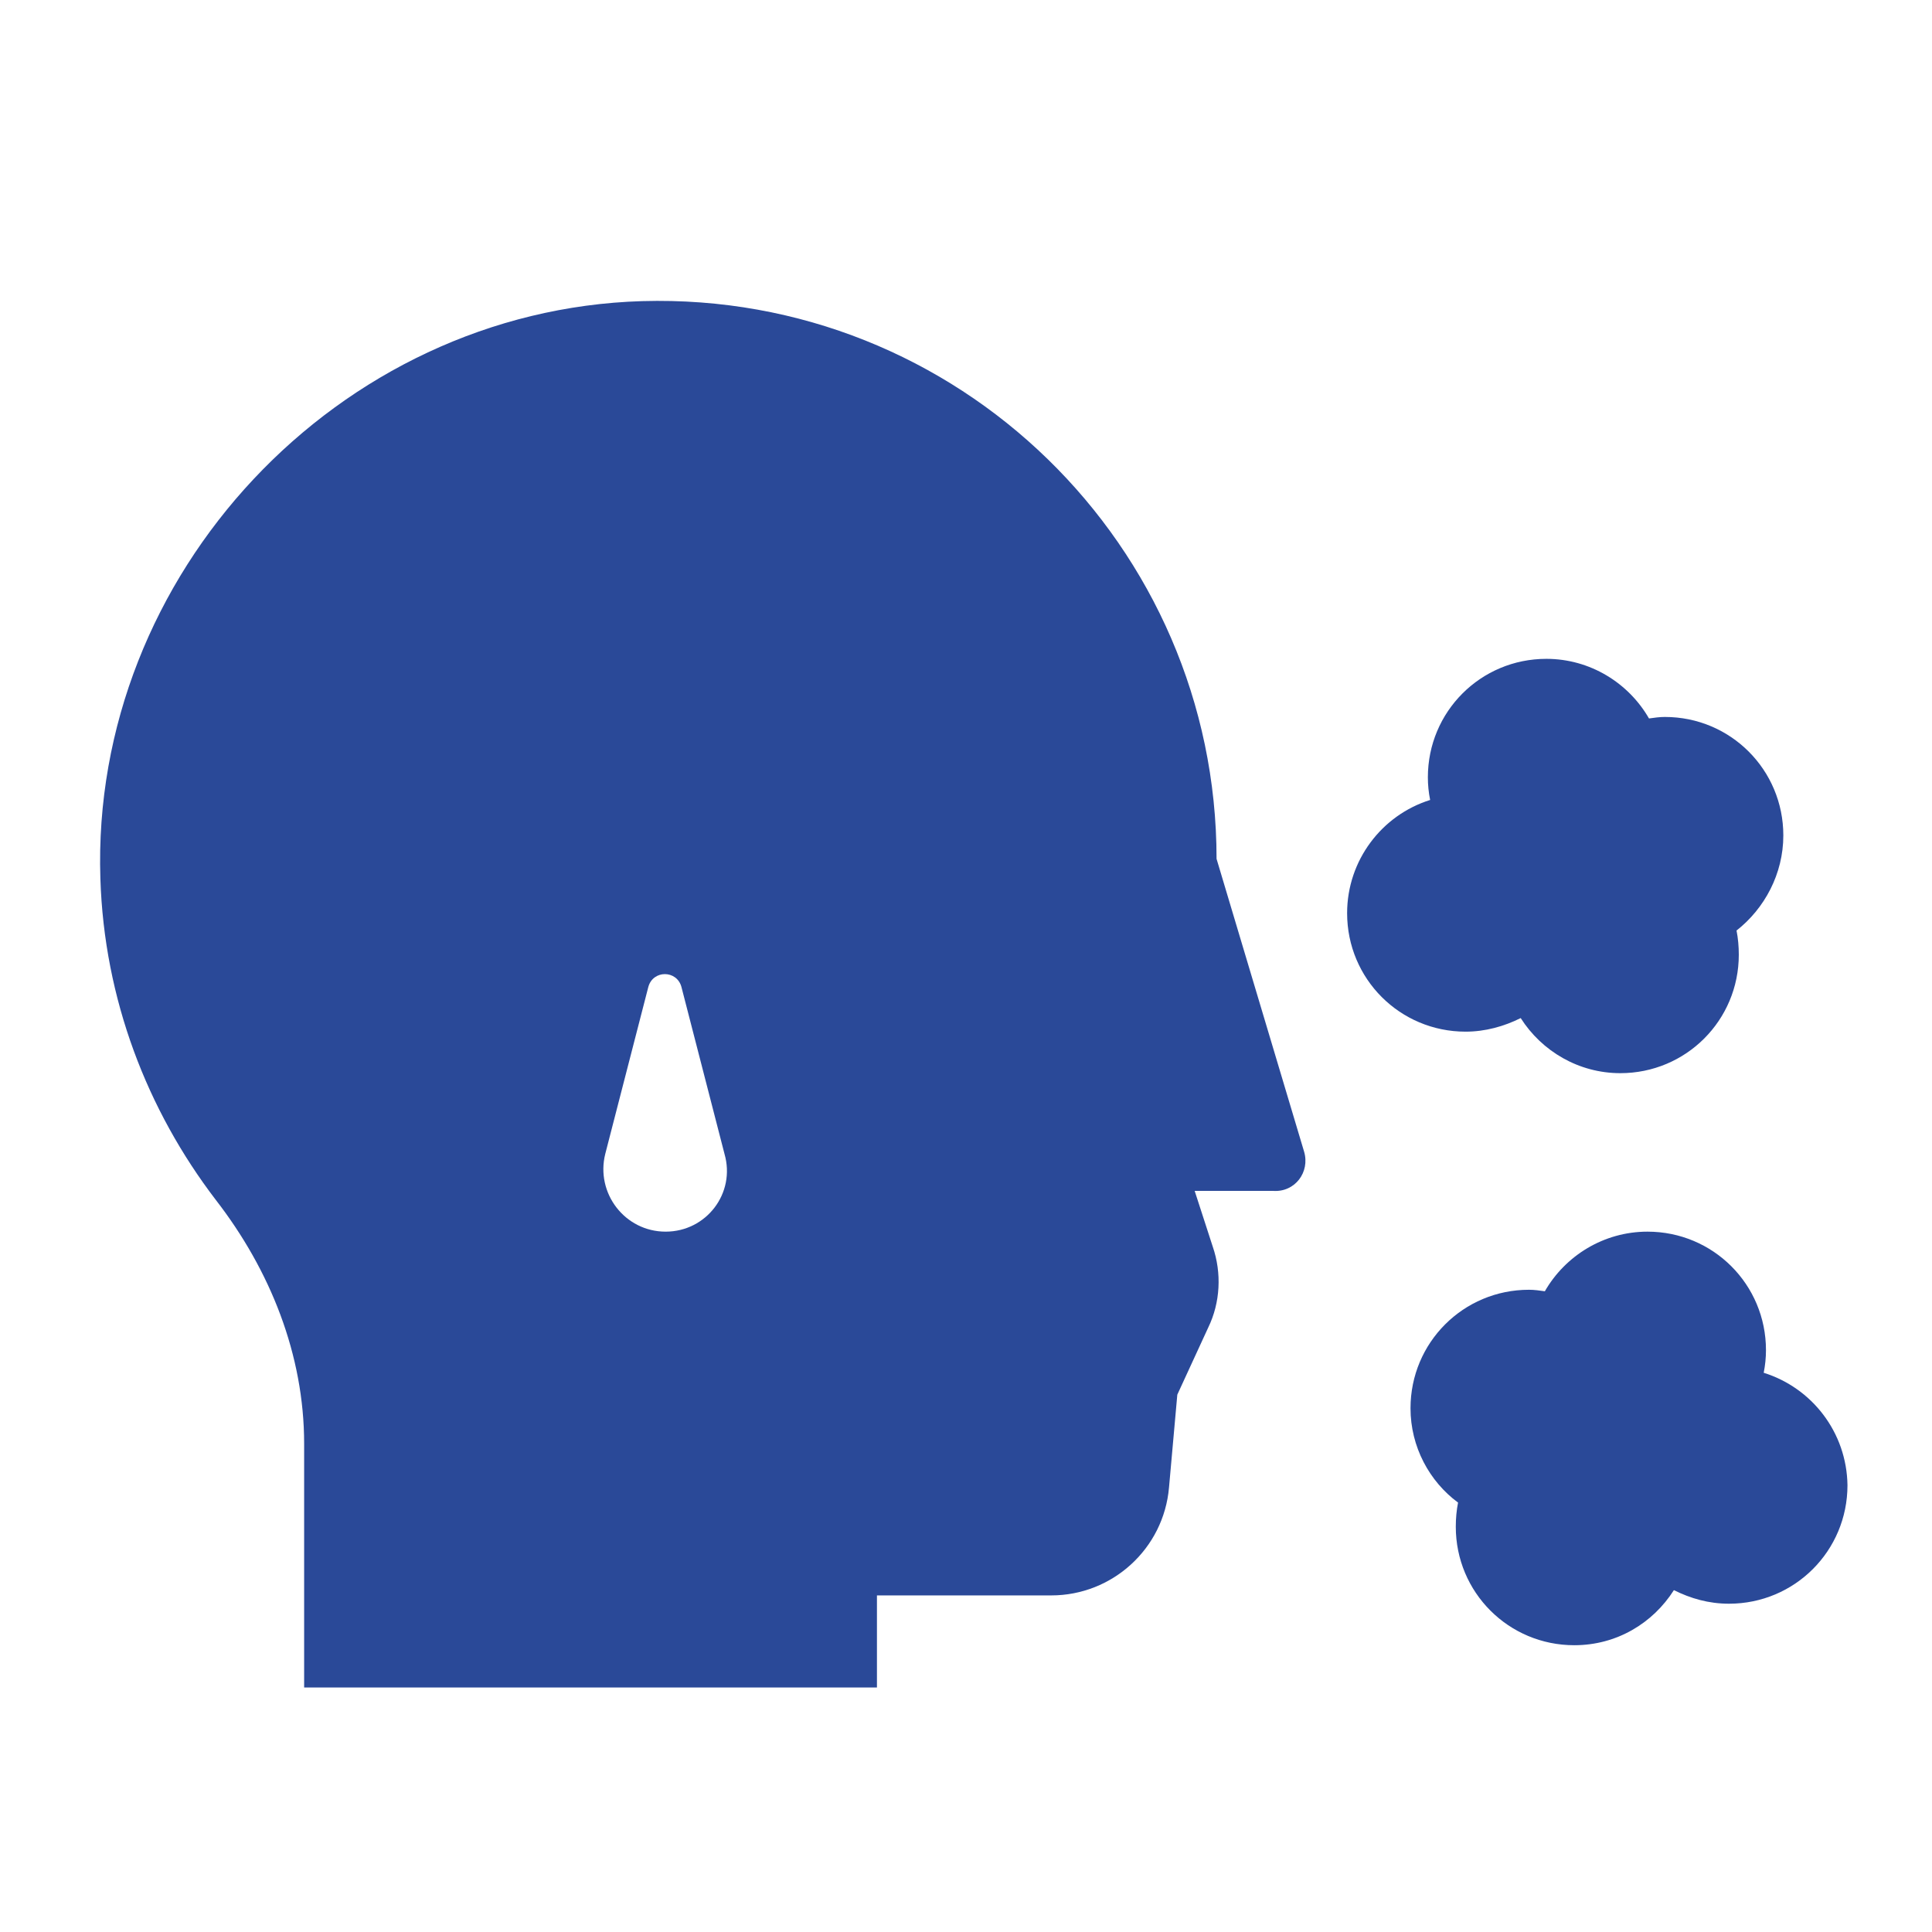<?xml version="1.0" encoding="utf-8"?>
<svg version="1.1" xmlns="http://www.w3.org/2000/svg" xmlns:xlink="http://www.w3.org/1999/xlink" x="0px"
	 y="0px" viewBox="0 0 256 256" style="enable-background:new 0 0 256 256;" xml:space="preserve">
<style type="text/css">
	.st0{fill:#2A4998;}
</style>
<path class="st0" d="M236.3,110.7c0-8.7-7-15.7-15.7-15.7c-0.7,0-1.4,0.1-2.1,0.2c-2.7-4.7-7.8-7.9-13.6-7.9
	c-8.7,0-15.7,7-15.7,15.7c0,1,0.1,2,0.3,3c-6.4,2-11,8-11,15c0,8.7,7,15.7,15.7,15.7c2.6,0,5.1-0.7,7.3-1.8
	c2.8,4.4,7.7,7.3,13.2,7.3c8.7,0,15.7-7,15.7-15.7c0-1.1-0.1-2.2-0.3-3.2C233.8,120.4,236.3,115.8,236.3,110.7z"/>
<path class="st0" d="M233.7,181.9c0.2-1,0.3-2,0.3-3c0-8.7-7-15.7-15.7-15.7c-5.8,0-10.9,3.2-13.6,7.9c-0.7-0.1-1.4-0.2-2.1-0.2
	c-8.7,0-15.7,7-15.7,15.7c0,5.1,2.5,9.7,6.3,12.5c-0.2,1-0.3,2.1-0.3,3.2c0,8.7,7,15.7,15.7,15.7c5.6,0,10.4-2.9,13.2-7.3
	c2.2,1.1,4.6,1.8,7.3,1.8c8.7,0,15.7-7,15.7-15.7C244.7,189.8,240.1,183.9,233.7,181.9z"/>
<path class="st0" d="M172.8,152.6l-11.6-38.8c0-41.5-34.3-75.1-76.1-73.9C44.8,41.1,12,76.1,13.3,116.4c0.5,16,6.2,30.7,15.3,42.6
	c7.2,9.3,11.7,20.5,11.7,32.3v32.3h75.9v-12.2h23.1c8.1,0,14.9-6.2,15.6-14.3l1.1-12.3l4.1-8.9c1.6-3.3,1.8-7.2,0.6-10.7l-2.4-7.4
	h10.4C171.6,158,173.6,155.3,172.8,152.6z M88.2,163.2c-5.4,0-9.3-5.1-8-10.3l5.7-22.1c0.6-2.3,3.8-2.3,4.4,0l5.7,22.1
	C97.5,158.1,93.6,163.2,88.2,163.2z"/>
</svg>
